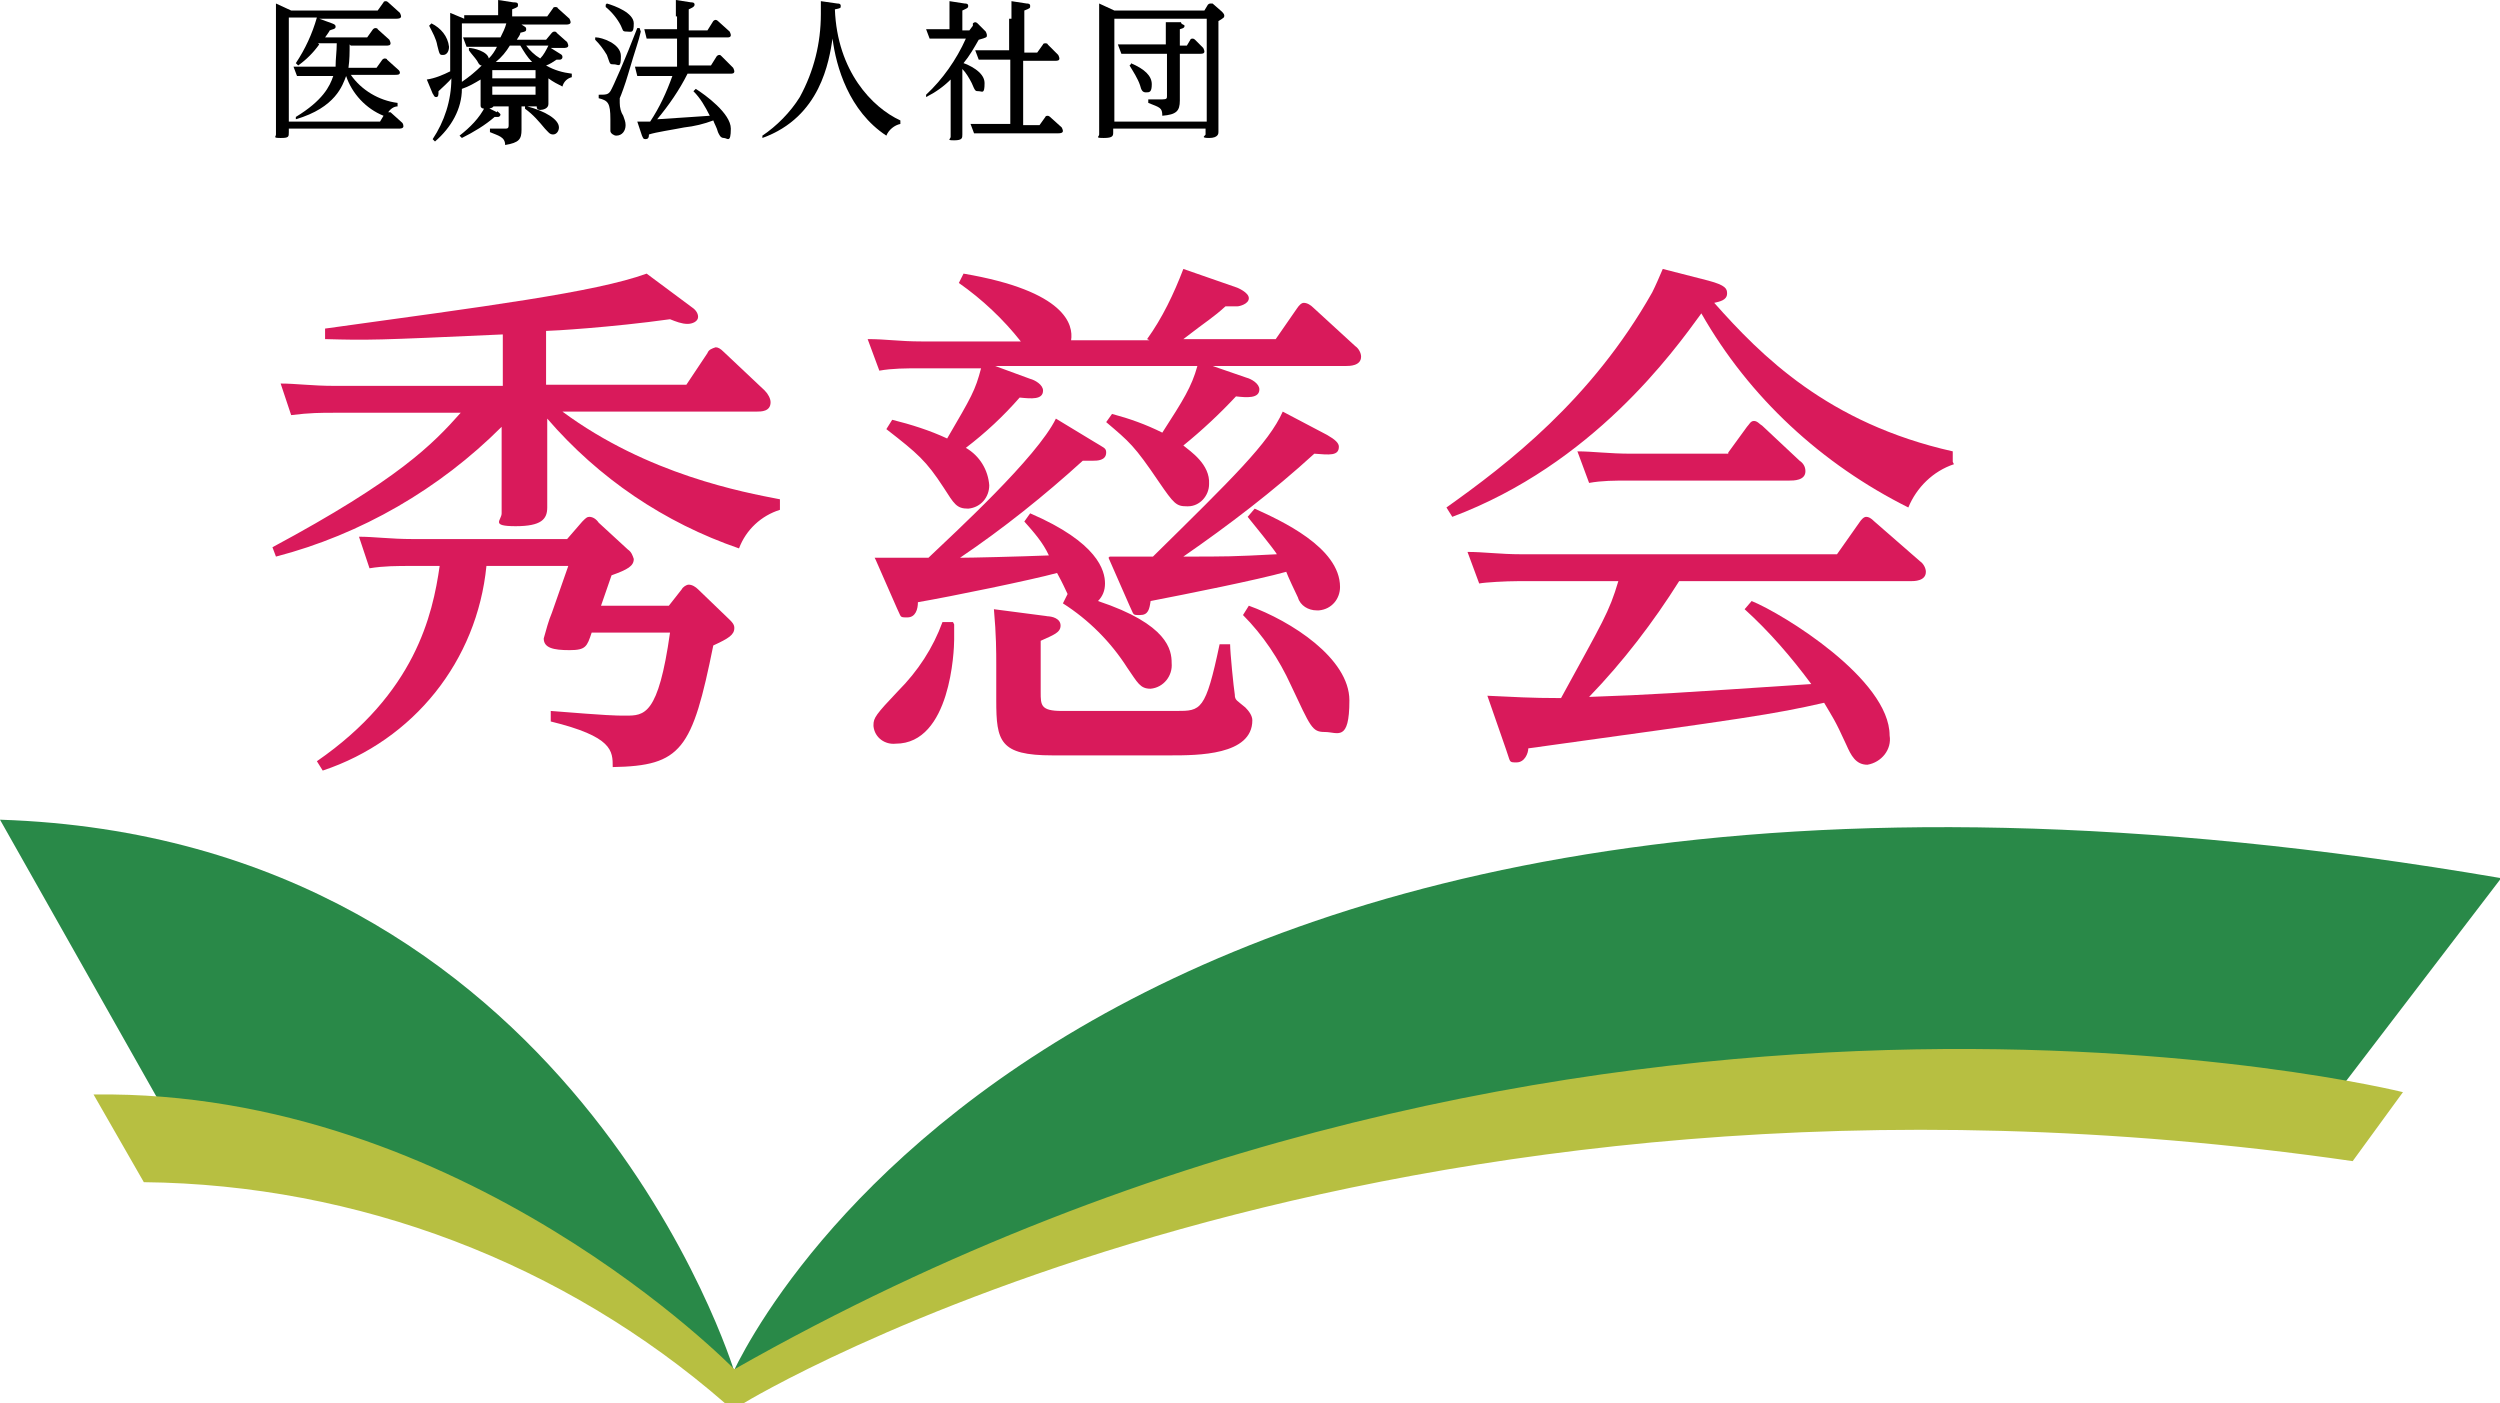 <?xml version="1.0" encoding="UTF-8"?>
<svg id="_レイヤー_1" data-name="レイヤー_1" xmlns="http://www.w3.org/2000/svg" version="1.1" viewBox="0 0 213.8 120">
  <!-- Generator: Adobe Illustrator 29.3.1, SVG Export Plug-In . SVG Version: 2.1.0 Build 151)  -->
  <defs>
    <style>
      .st0 {
        fill: #298948;
      }

      .st1 {
        fill: #d91a5b;
      }

      .st2 {
        fill: #b7bf41;
      }
    </style>
  </defs>
  <g id="_レイヤー_2" data-name="レイヤー_2">
    <g id="header">
      <path d="M29.9,3.8c0,.7,0,1.3-.1,2h2.4l.5-.7c0,0,.1-.1.2-.1,0,0,.2,0,.2.1l1,.9c0,0,.1.1.1.2,0,.2-.2.2-.4.2h-3.8c.9,1.3,2.4,2.2,4,2.4v.3c-.3,0-.6.2-.8.5,0,0,.1,0,.2,0l1,.9c0,0,.1.1.1.3,0,.2-.3.2-.4.2h-9.4v.3c0,.4,0,.5-.7.5s-.4-.1-.4-.3,0-1.5,0-1.7V1.8c0-.4,0-1,0-1.5l1.3.6h7.4l.5-.7c0,0,0-.1.2-.1,0,0,.1,0,.2.1l1,.9c0,0,.1.2.1.3,0,.2-.3.2-.4.2h-6.6l1.1.4c.3.1.3.2.3.3,0,.2-.3.2-.5.3-.1.2-.2.3-.4.6h3.6l.5-.7c0,0,.1-.1.2-.1,0,0,.2,0,.2.1l1,.9c0,0,.1.2.1.3,0,.2-.2.2-.4.2h-3ZM27.3,3.8c-.5.7-1.1,1.3-1.8,1.8l-.2-.2c.8-1.2,1.4-2.5,1.8-3.9h-2.4v8.9h7.8l.3-.5c-1.5-.6-2.7-1.9-3.2-3.4-.3.8-.9,2.7-4.3,3.7v-.2c2.3-1.4,2.9-2.6,3.2-3.5h-2.2c-.3,0-.6,0-.9,0l-.3-.8c.5,0,.8,0,1.3,0h2.3c0-.7.1-1.3.1-2h-1.6Z"/>
      <path d="M39.7,1.3h2.9c0-.4,0-.9,0-1.3l1.3.2c.2,0,.4,0,.4.2s0,.2-.5.4v.6h3l.5-.7c0,0,0-.1.2-.1,0,0,.2,0,.2.1l1,.9c0,0,.1.2.1.3,0,.2-.3.2-.4.2h-4.2.4c.3.2.4.2.4.4,0,.2-.1.2-.5.3,0,.2-.2.4-.3.6h2.5l.5-.6c0,0,.1-.1.2-.1,0,0,.2,0,.2.1l.9.8c0,0,.1.2.1.3,0,.2-.3.2-.4.2h-1.1l.8.5c.2.1.2.2.2.3,0,.1-.1.2-.2.2s-.2,0-.3,0c-.3.2-.6.4-.9.5.7.4,1.4.6,2.2.7v.3c-.4.1-.7.4-.8.8-.4-.2-.8-.4-1.2-.7v.7c0,.2,0,1.2,0,1.5,0,.4-.5.5-.7.5-.3,0-.3-.2-.3-.3h-1.3v.4c0,.2,0,1.3,0,1.6,0,.8-.2,1.1-1.4,1.3,0-.7-.6-.8-1.3-1.1v-.3h1.2c.3,0,.4,0,.4-.3v-1.6h-1.3c-.1.2-.6.2-.7.2-.4,0-.4-.2-.4-.3s0-1.3,0-1.5v-.7c-.5.3-1,.6-1.6.8h0c0,1.7-.9,3.3-2.3,4.5l-.2-.2c1-1.5,1.6-3.3,1.6-5.2-.1.2-.9.9-1.1,1.1,0,.3,0,.5-.2.5s-.2-.2-.3-.3l-.5-1.2c.7-.1,1.4-.4,2-.7v-3.4c0-.3,0-.9,0-1.6l1.2.5ZM36.9,2c.8.4,1.4,1.1,1.5,2,0,.4-.2.7-.5.7s-.3,0-.5-.8c-.1-.6-.4-1.1-.7-1.7l.2-.2ZM42.5,9.5c0,0,.3.2.3.3s-.1.2-.2.2c-.1,0-.2,0-.3,0-.8.7-1.8,1.3-2.8,1.8l-.2-.2c.9-.7,1.7-1.5,2.2-2.5l1,.5ZM39.5,5.6c0,.6,0,.9,0,1.4.6-.4,1.2-.9,1.7-1.4-.1,0-.2,0-.4-.4-.2-.3-.5-.6-.7-.9v-.2c.4,0,1.6.3,1.7.9.3-.3.5-.6.7-1h-1.6c-.3,0-.6,0-1,0l-.3-.8c.4,0,.8,0,1.3,0h1.9c.2-.4.4-.8.5-1.2h-3.8v3.6ZM42.1,6v.7h3.7v-.7h-3.7ZM42.1,7.4v.7h3.7v-.7h-3.7ZM45.5,5.3c-.4-.4-.7-.9-1-1.4h-.9c-.3.5-.7,1-1.2,1.4h3.1ZM45,3.9c.3.4.7.8,1.2,1.1.3-.3.5-.7.7-1.1h-1.8ZM45.1,9.1c1.5.4,2.7,1.1,2.7,1.8,0,.3-.2.6-.5.6-.3,0-.4-.2-.7-.5-.5-.6-1-1.2-1.7-1.7v-.2Z"/>
      <path d="M51,3.2c.4,0,2.1.5,2.1,1.6s-.2.7-.6.7-.3,0-.6-.8c-.3-.5-.6-.9-1-1.3v-.2ZM54.8,2.7c-.2.9-.4,1.3-1.1,3.7-.2.7-.6,1.8-.7,2,0,.1,0,.3,0,.4,0,.4.1.8.3,1.1.1.3.2.5.2.8,0,.5-.3.9-.8.9,0,0,0,0,0,0-.2,0-.5-.2-.5-.4,0,0,0,0,0-.1,0-.1,0-.8,0-.9,0-1.4-.2-1.6-1-1.8v-.3c.6,0,.8,0,1-.3.2-.3,1.3-2.8,2.3-5.4h.2ZM51.9.3c.7.2,2.3.8,2.3,1.7s-.2.7-.6.7-.3-.1-.5-.5c-.3-.6-.8-1.2-1.3-1.6v-.2ZM57.8,1.4c0-.4,0-.9,0-1.4l1.3.2c.1,0,.3,0,.3.2s-.3.3-.5.4v1.8h1.6l.5-.8c0,0,.1-.1.2-.1,0,0,.1,0,.2.1l1,.9c0,0,.1.2.1.3,0,.2-.2.2-.3.2h-3.3v2.4h1.9l.5-.8c0,0,.1-.1.2-.1s.1,0,.2.1l1,1c0,0,.1.2.1.3,0,.2-.2.2-.3.2h-3.7c-.7,1.4-1.6,2.7-2.6,3.9,2.9-.2,3.2-.2,4.5-.3-.4-.8-.8-1.5-1.4-2.1l.2-.2c.8.5,3,2.1,3,3.4s-.3.8-.6.8-.4-.3-.5-.5c-.1-.4-.3-.7-.4-1-.8.3-1.6.5-2.5.6-1,.2-2.4.4-3,.6,0,.3-.1.4-.3.4s-.2-.1-.3-.3l-.4-1.2c.4,0,.9,0,1.1,0,.8-1.2,1.4-2.5,1.9-3.9h-2c-.3,0-.5,0-1,0l-.2-.8c.4,0,.8,0,1.3,0h2.3v-2.4h-1.6c-.3,0-.7,0-1,0l-.2-.8c.4,0,.8,0,1.3,0h1.5v-1.1h0Z"/>
      <path d="M77,10.6c-.5.1-1,.5-1.2,1-3.2-2.1-4.3-5.9-4.6-8.3-.3,1.9-1,6.7-6,8.5v-.2c1.2-.8,2.4-2,3.2-3.3,1.2-2.2,1.8-4.6,1.8-7.1,0-.4,0-.7,0-1.1l1.4.2c.1,0,.3,0,.3.2s0,.2-.5.3c.2,5.3,3.2,8.4,5.6,9.5v.3Z"/>
      <path d="M83.2,2c0,0,.1-.1.2-.1,0,0,.1,0,.2.1l.7.7c0,0,.1.2.1.3,0,.2,0,.2-.7.4-.4.7-.8,1.4-1.3,2,.3.1,1.8.7,1.8,1.7s-.2.7-.5.7-.3,0-.6-.7c-.2-.4-.5-.9-.8-1.2v4.1c0,.2,0,1.2,0,1.5s0,.5-.7.5-.3-.1-.3-.3c0-.3,0-1.4,0-1.6v-3.3c-.6.6-1.3,1.1-2.1,1.5v-.2c1.4-1.3,2.6-3,3.4-4.8h-2.1c-.3,0-.6,0-1,0l-.3-.8c.4,0,.8,0,1.3,0h.7v-1c0-.3,0-.8,0-1.4l1.3.2c.1,0,.3,0,.3.2s-.1.2-.5.4v1.7h.6l.3-.4ZM86.5,1.6c0-.5,0-1,0-1.5l1.3.2c.1,0,.3,0,.3.2s0,.2-.5.4v3.6h1.1l.5-.7c0,0,0-.1.2-.1,0,0,.2,0,.2.1l.9.9c0,0,.1.2.1.3,0,.2-.2.2-.4.2h-2.7v5.5h1.4l.5-.7c0,0,0-.1.2-.1,0,0,.1,0,.2.1l1,.9c0,0,.1.2.1.3,0,.2-.3.2-.4.2h-6.3c-.2,0-.5,0-.9,0l-.3-.8c.4,0,.8,0,1.3,0h2.1v-5.5h-1.7c-.3,0-.6,0-1,0l-.3-.8c.4,0,.7,0,1.3,0h1.6V1.6s0,0,0,0Z"/>
      <path d="M95.3.9h7.7l.3-.5c0,0,.1-.1.2-.1,0,0,.1,0,.2,0l.8.7c0,0,.2.2.2.3,0,.2,0,.2-.5.5v7.8c0,.3,0,1.6,0,1.7s0,.5-.8.5-.3-.2-.3-.3v-.5h-7.9v.3c0,.3,0,.5-.8.5s-.4-.1-.4-.3,0-1.4,0-1.7V1.8c0-.4,0-1.1,0-1.5l1.3.6ZM103.2,1.6h-7.9v8.8h7.9V1.6ZM99.7,3.2c0-.4,0-.8,0-1.3h1.3c0,.2.3.2.3.3s0,.2-.4.3v1.4h.6l.3-.5c0,0,0-.1.2-.1,0,0,.1,0,.2.1l.7.7c0,0,.1.2.1.3,0,.2-.2.2-.4.2h-1.7v2.7c0,.2,0,1.1,0,1.3,0,.9-.3,1.2-1.5,1.3,0-.7-.2-.7-1.2-1.1v-.3h1.2c.4,0,.4-.1.4-.3v-3.6h-2.9c-.3,0-.6,0-1,0l-.3-.8c.5,0,.8,0,1.3,0h2.8v-.8s0,0,0,0ZM96.7,5.4c1.2.5,1.8,1.1,1.8,1.8s-.2.7-.5.7-.4-.2-.5-.6c-.2-.6-.6-1.2-.9-1.7l.2-.2Z"/>
      <path class="st1" d="M66.7,43.6c-1.6.5-2.9,1.7-3.5,3.3-6.4-2.2-12-6-16.4-11.1v1.4c0,1,0,5.2,0,6.2s-.5,1.6-2.7,1.6-1.2-.5-1.2-1.1,0-5.4,0-6.4v-1c-5.3,5.3-12,9.2-19.3,11.1l-.3-.8c10.8-5.8,13.7-8.8,16.1-11.5h-10.9c-1,0-2,0-3.6.2l-.9-2.7c1.3,0,2.7.2,4.6.2h14.4v-4.4c-11,.5-11.5.5-15.2.4v-.9c13.7-1.9,23.1-3.1,27.5-4.7l3.9,2.9c.3.2.5.5.5.8,0,.4-.5.6-.9.6-.5,0-1-.2-1.5-.4-5,.7-10.1,1-10.6,1v4.6h12l1.8-2.7c.1-.3.4-.4.7-.5.2,0,.4.1.7.4l3.5,3.3c.3.3.5.7.5,1,0,.8-.8.8-1.2.8h-16.6c7.3,5.4,15.5,6.9,18.6,7.5v.9h0ZM49.8,44.6c.3-.3.4-.4.6-.4.3,0,.6.2.8.5l2.5,2.3c.3.2.4.5.5.8,0,.6-.5.9-1.9,1.4l-.9,2.6h5.8l1.1-1.4c.1-.2.4-.4.6-.4.3,0,.6.2.8.4l2.7,2.6c.2.2.4.4.4.7,0,.6-.5.9-1.8,1.5-1.8,8.9-2.7,10.3-8.6,10.4,0-1.4,0-2.6-5.3-3.9v-.9c5,.4,5.5.4,6.4.4,1.6,0,2.8,0,3.8-7.1h-6.7c-.4,1.2-.5,1.5-1.9,1.5s-2.2-.2-2.2-1c.2-.7.4-1.5.7-2.2l1.4-4h-7c-.8,8.1-6.2,14.9-14,17.5l-.5-.8c8.4-5.8,9.9-12.5,10.5-16.7h-2.4c-1.2,0-2.4,0-3.6.2l-.9-2.7c1.3,0,2.7.2,4.6.2h13.2l1.3-1.5Z"/>
      <path class="st1" d="M98.1,29c1.3-1.8,2.3-3.9,3.1-6l4.6,1.6s1,.4,1,.9-.8.7-1,.7c-.3,0-.7,0-1,0-1.1,1-1.4,1.1-3.6,2.8h7.9l1.8-2.6c.2-.3.4-.5.6-.5.3,0,.6.2.8.4l3.6,3.3c.3.2.5.6.5.9,0,.8-1,.8-1.3.8h-11.4l2.9,1c.4.1,1.1.5,1.1,1,0,.8-1.1.7-2,.6-1.4,1.5-2.9,2.9-4.5,4.2.6.5,2.3,1.6,2.2,3.3,0,1-.8,1.9-1.8,1.9,0,0,0,0-.1,0-.9,0-1.1-.2-2.4-2.1-2.1-3.1-2.5-3.4-4.5-5.1l.5-.7c1.5.4,2.9.9,4.3,1.6,1.8-2.8,2.5-3.9,3-5.7h-17.3l3,1.1c.4.1,1.1.5,1.1,1,0,.8-1,.7-2,.6-1.4,1.6-2.9,3-4.6,4.3,1.2.7,1.9,1.9,2,3.2,0,1-.7,1.9-1.8,2,0,0,0,0,0,0-1,0-1.2-.4-2.1-1.8-1.5-2.3-2.2-2.9-4.9-5l.5-.8c1.6.4,3.2.9,4.7,1.6,2.1-3.6,2.4-4.1,2.9-6h-5.3c-1.1,0-2.3,0-3.4.2l-1-2.7c1.6,0,2.7.2,4.6.2h8.5c-1.5-1.9-3.3-3.6-5.3-5l.4-.8c8.8,1.5,9.4,4.4,9.2,5.7h6.7s0,0,0,0ZM81.6,53.4c0,.4,0,.9,0,1.3,0,.9-.3,8.9-5,8.9-.9.1-1.8-.5-1.9-1.5,0,0,0,0,0-.1,0-.6.2-.9,2.1-2.9,1.7-1.7,3-3.7,3.8-5.9h.9ZM74.8,47.7c.2,0,3.8,0,4.6,0,2.2-2.1,9.3-8.6,10.9-11.9l3.3,2c.8.5,1,.5,1,.9,0,.7-.8.7-1.1.7h-.9c-3.3,3-6.8,5.8-10.5,8.3.9,0,5.1-.1,7.6-.2-.5-1.1-1.3-2-2.1-2.9l.5-.7c5.8,2.5,6.4,4.9,6.4,6,0,.6-.2,1.1-.6,1.5,6,2,6.3,4.2,6.3,5.3.1,1.1-.7,2.1-1.8,2.2,0,0,0,0,0,0-.9,0-1.1-.5-2-1.8-1.4-2.2-3.3-4.1-5.5-5.5l.4-.8c-.3-.6-.3-.7-.9-1.8-2.2.6-9,2-11.9,2.5,0,.6-.2,1.3-.9,1.3s-.5,0-.9-.8l-1.8-4.1ZM89.5,52.7c.5,0,1.2.2,1.2.8s-.6.8-1.7,1.3v4.4c0,1.1,0,1.6,1.8,1.6h9.8c2.1,0,2.5,0,3.7-5.7h.9c0,.7.3,3.7.4,4.3,0,.5.2.5.9,1.1.3.3.6.7.6,1.1,0,3-4.7,3-7,3h-10.1c-4.5,0-4.8-1.2-4.8-4.7v-3.1c0-1,0-2.5-.2-4.7l4.6.6ZM94.9,47.6c.7,0,2.6,0,3.7,0,6.8-6.7,9.9-9.7,11.1-12.4l3.8,2c.7.4,1,.7,1,1,0,.8-.8.7-2.1.6-3.5,3.2-7.3,6.1-11.2,8.8,3.7,0,4.2,0,8-.2-.3-.5-2.1-2.7-2.5-3.2l.6-.7c2.2,1,7.3,3.3,7.3,6.7,0,1-.7,1.9-1.8,2,0,0-.1,0-.2,0-.7,0-1.4-.4-1.6-1.1-.2-.4-.9-1.9-1-2.2-2.5.7-8.5,1.9-11.6,2.5-.1.7-.2,1.2-.9,1.2s-.5,0-.9-.8l-1.8-4.1ZM106.8,51.8c3.6,1.3,8.6,4.5,8.6,8.1s-1,2.7-2.1,2.7-1.2-.4-2.9-4c-1-2.2-2.4-4.3-4.1-6l.5-.8Z"/>
      <path class="st1" d="M167.1,39.7c-1.8.6-3.2,2-3.9,3.7-7.4-3.7-13.6-9.4-17.7-16.6-2.4,3.3-9.3,12.9-21.3,17.4l-.5-.8c5.2-3.7,12.4-9.2,17.6-18.4.3-.6.6-1.3.9-2l3.9,1c1.5.4,1.6.7,1.6,1.1,0,.6-.7.7-1.1.8,4,4.5,9.7,10.3,20.4,12.7v.9h0ZM143.6,49.7c-2.2,3.5-4.8,6.9-7.7,9.9,5.6-.2,6.9-.3,19-1.1-1.7-2.3-3.6-4.5-5.7-6.4l.6-.7c2.7,1.1,11.8,6.7,11.8,11.5.2,1.2-.7,2.3-1.9,2.5,0,0,0,0,0,0-1,0-1.4-.8-1.8-1.7-1-2.2-1.2-2.4-1.9-3.6-4.4,1-6.5,1.3-25.3,3.9,0,.4-.3,1.2-1,1.2s-.5,0-.9-1.1l-1.6-4.6c2.3.1,3.6.2,6.3.2,3.6-6.6,4.1-7.3,4.9-10h-8.6c-1,0-2.8.1-3.3.2l-1-2.7c1.4,0,2.8.2,4.6.2h27l1.9-2.7c.2-.3.4-.5.6-.5s.4.1.7.4l3.9,3.4c.3.2.5.6.5.9,0,.8-1,.8-1.3.8h-19.8s0,0,0,0ZM147.8,38.7l1.6-2.2c.2-.2.3-.5.6-.5s.5.3.7.4l3.2,3c.3.2.5.5.5.9,0,.8-1,.8-1.4.8h-13.8c-1.1,0-2.2,0-3.3.2l-1-2.7c1.3,0,2.7.2,4.6.2h8.3s0,0,0,0Z"/>
      <path class="st0" d="M62.8,117.3S49,71.7,0,70.1l13.5,23.9s43.9,16.5,49.2,23.3Z"/>
      <path class="st0" d="M62.4,118s26.5-64.3,151.5-42.9l-14.6,19.1s-68.2-12.7-136.8,23.9Z"/>
      <path class="st2" d="M8,93.6l4.3,7.5c18.3.2,35.9,6.9,49.7,18.9h1.6s53.8-32.8,137.6-20.7l4.3-5.9s-70.2-17.5-142.7,23.7c0,0-23.2-23.9-54.7-23.5Z"/>
    </g>
  </g>
</svg>